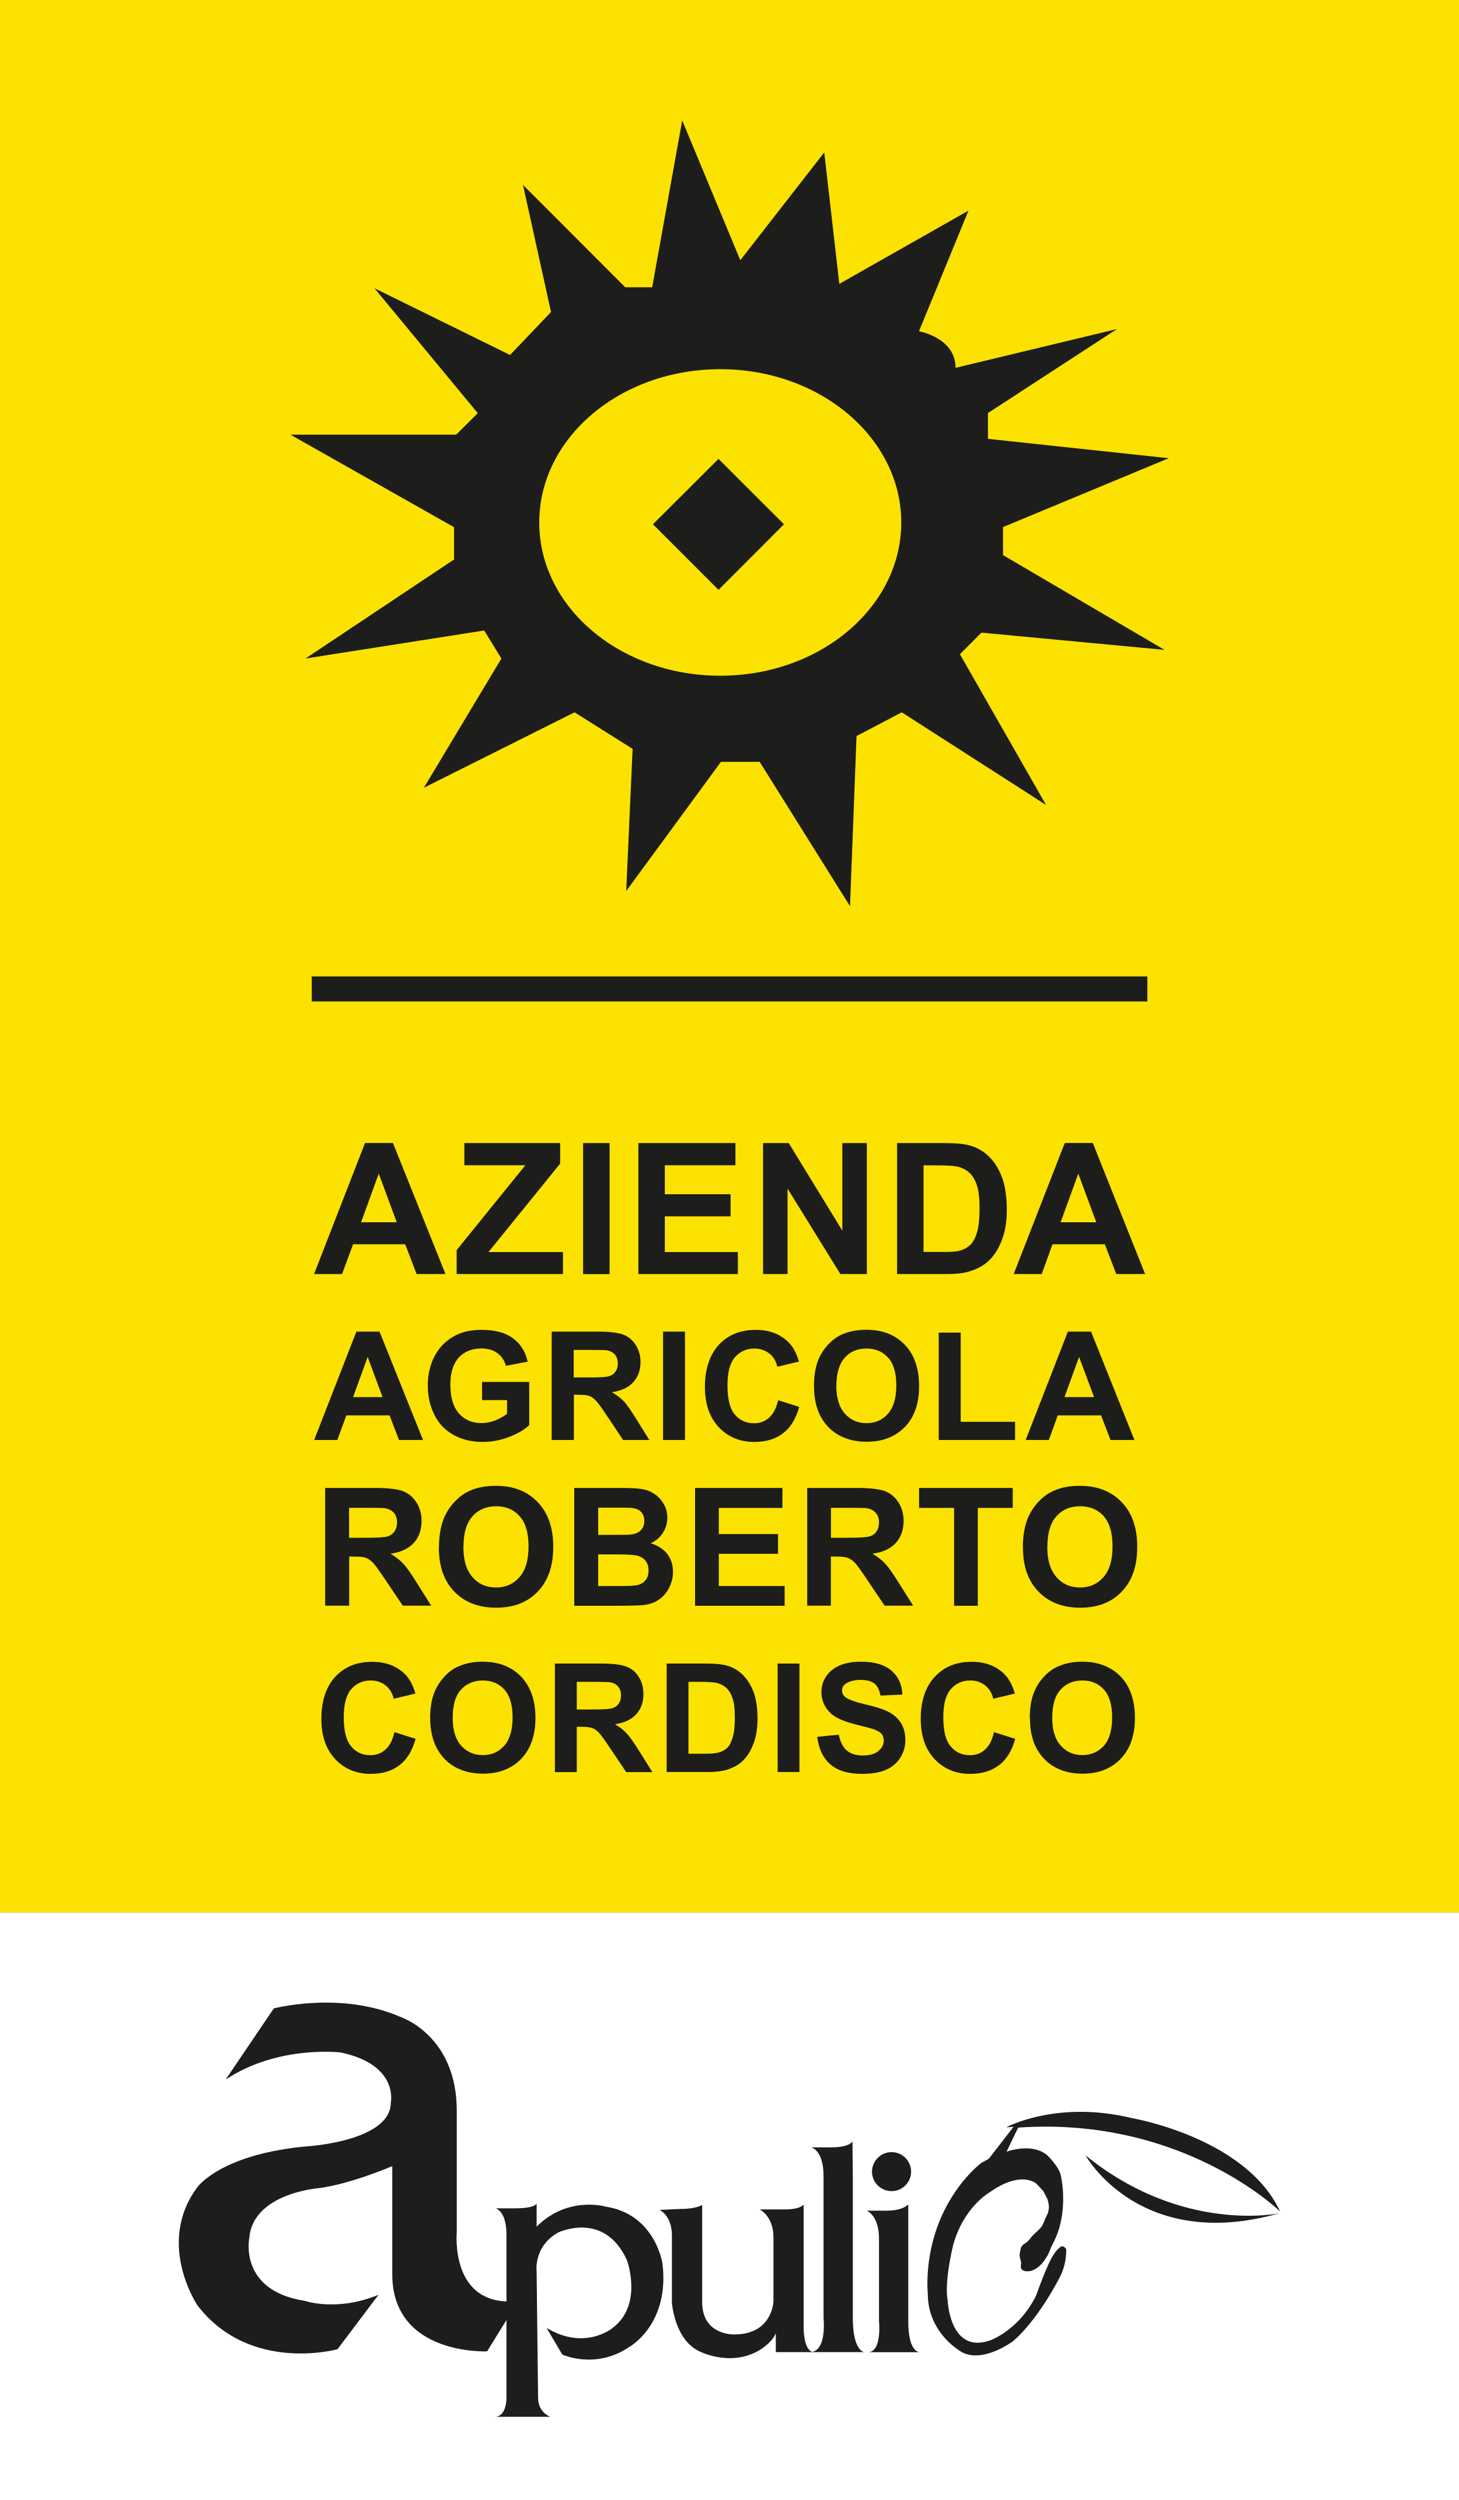 <?xml version="1.0" encoding="UTF-8"?> <svg xmlns="http://www.w3.org/2000/svg" id="Livello_2" viewBox="0 0 150 257"><rect x="0" y="0" width="150" height="257" fill="#808080" stroke="none"/><defs><style>.cls-1{fill:#fff;}.cls-2{fill:#fbe200;}.cls-3{fill:#1d1d1b;}</style></defs><g id="Livello_1-2"><g><rect class="cls-1" y="196.59" width="150" height="60.41"></rect><rect class="cls-2" width="150" height="196.59"></rect><g><path class="cls-3" d="M38.89,235.92l-4.19,5.56s-8.99,2.51-14.39-4.49c0,0-4.34-6.4,0-12.19,0,0,2.44-3.42,11.42-4.19,0,0,8.45-.53,8.45-4.49,0,0,.84-3.88-5.14-5.14,0,0-6.43-.8-11.84,2.78l4.95-7.31s6.93-1.83,13.1,.91c0,0,5.71,1.9,5.71,9.59v12.49s-.76,7.84,6.32,7.08l-3.2,5.18s-9.75,.46-9.75-7.92v-11.12s-4.42,1.9-7.69,2.28c0,0-6.63,.54-7.01,5.1,0,0-1.14,5.41,5.71,6.47,0,0,3.27,1.14,7.54-.61"></path><path class="cls-3" d="M93.67,223.23c0,1.11-.9,2-2.01,2s-2.01-.9-2.01-2,.9-2.01,2.01-2.01,2.01,.9,2.01,2.01"></path><path class="cls-3" d="M55.17,233.51s-.36-2.54,2.18-4.01c0,0,4.77-2.33,7.11,2.84,0,0,1.68,4.57-1.47,6.95,0,0-2.84,2.39-6.8,0l1.62,2.74s3.4,1.57,6.85-.76c0,0,4.21-2.28,3.45-8.58,0,0-.71-5.08-5.86-5.87,0,0-3.88-1.14-7.08,2.06v-2.39s-.05,.51-2.29,.51h-1.93s1.12,.25,1.12,2.69v16.76s.05,1.98-1.22,1.98h5.74s-1.27-.41-1.27-1.98l-.15-12.95Z"></path><path class="cls-3" d="M67.81,227.16s1.27,.56,1.27,2.64v6.9s.25,3.76,2.79,4.98c0,0,3.05,1.62,6.04,0,0,0,1.47-.81,1.85-1.85v1.95h3.83s-.97,0-.97-2.69v-12.49s-.25,.51-1.98,.51h-2.54s1.42,.66,1.42,2.9v6.55s-.1,3.4-4.01,3.4c0,0-3.32,.15-3.32-3.33v-9.98s-.63,.41-2.16,.41l-2.24,.1Z"></path><path class="cls-3" d="M87.63,220.12s-.23,.61-2.17,.61h-2.05s1.26,.27,1.26,2.97v14.58s.38,3.5-1.41,3.5h5.6s-1.18-.08-1.18-3.5v-14.51l-.04-3.65Z"></path><path class="cls-3" d="M93.38,226.59s-.5,.65-2.25,.65h-2.02s1.26,.46,1.26,2.89v8.42s.34,3.24-1.14,3.24h5.37s-1.22,.15-1.22-3.16v-12.03Z"></path><path class="cls-3" d="M131.55,227.5s-9.96,2.16-19.95-5.95c0,0,5.55,10.05,19.95,5.95m-28.34-5.76l1.47-3.04c16.96-1.18,26.93,8.63,26.93,8.63-3.52-7.61-15.22-9.6-15.22-9.6-7.75-1.89-12.94,.94-12.94,.94l.75-.05-2.59,3.35,1.6-.22Z"></path><path class="cls-3" d="M107.33,232.42c-.34,.45-.79,.84-1.31,1-.31,.09-.93,.11-1.05-.29-.05-.17,.02-.37,.01-.55-.02-.23-.13-.44-.15-.67-.03-.22,.05-.42,.08-.64,.07-.39,.2-.5,.53-.7,.33-.2,.56-.62,.83-.88,.25-.24,.53-.46,.75-.73,.24-.3,.33-.63,.48-.98,.08-.2,.23-.42,.27-.63l.07-.37-.02-.39-.13-.55-.44-.83-.68-.73s-1.52-1.46-4.82,.87c0,0-2.68,1.49-3.76,5.44,0,0-.93,3.74-.56,5.69,0,0,.21,5.5,4.32,4.11,0,0,3.01-1.02,4.78-4.65,0,0,.69-1.95,1.19-3.02,0,0,.57-1.41,1.2-1.86,0,0,.31-.42,.69,.12,0,0,.13,1.53-.77,3.12,0,0-2.09,4.11-4.68,6.35,0,0-3.52,2.65-5.72,.83,0,0-3.05-1.88-3.05-5.66,0,0-.41-3.65,1.24-7.59,0,0,1.31-3.5,4.22-5.87,0,0,4.28-2.73,6.74-.89,0,0,1.2,1.12,1.45,2.05,0,0,.99,3.89-.85,7.21-.17,.31-.26,.68-.43,1-.12,.22-.27,.46-.43,.68"></path></g><rect class="cls-3" x="32.05" y="100.37" width="85.91" height="2.57"></rect><g><polygon class="cls-3" points="73.87 60.63 67.13 53.89 73.87 47.17 80.6 53.89 73.87 60.63"></polygon><path class="cls-3" d="M74.05,37.95c-10.28,0-18.61,7.05-18.61,15.76s8.33,15.75,18.61,15.75,18.61-7.06,18.61-15.75-8.33-15.76-18.61-15.76m-3.92-25.59l5.98,14.39,8.63-11.08,1.55,13.51,13.28-7.53-5.09,12.4s3.76,.66,3.76,3.76l16.6-3.99-13.27,8.64v2.65l18.59,1.99-17.04,7.08v2.88l16.6,9.74-18.82-1.77-2.21,2.22,8.85,15.49-14.83-9.52-4.65,2.44-.67,17.49-9.29-14.84h-3.98l-9.74,13.28,.66-14.61-5.97-3.76-15.49,7.75,7.97-13.28-1.77-2.88-18.37,2.88,15.27-10.18v-3.32l-16.82-9.51h17.04l2.22-2.21-10.62-12.84,13.94,6.86,4.21-4.42-2.88-13.06,10.51,10.52h2.77l3.09-17.16Z"></path></g><g><path class="cls-3" d="M40.79,125.64l-1.85-5-1.82,5h3.67Zm5.02,5.32h-2.98l-1.17-3.06h-5.36l-1.13,3.06h-2.88l5.24-13.47h2.87l5.4,13.47Z"></path><polygon class="cls-3" points="46.95 130.96 46.95 128.5 54.01 119.78 47.74 119.78 47.74 117.5 57.59 117.5 57.59 119.61 50.22 128.7 57.88 128.7 57.88 130.96 46.95 130.96"></polygon><rect class="cls-3" x="59.95" y="117.5" width="2.72" height="13.47"></rect><polygon class="cls-3" points="65.63 130.96 65.63 117.5 75.61 117.5 75.61 119.78 68.35 119.78 68.35 122.76 75.11 122.76 75.11 125.03 68.35 125.03 68.35 128.7 75.86 128.7 75.86 130.96 65.63 130.96"></polygon><polygon class="cls-3" points="78.45 130.96 78.45 117.5 81.09 117.5 86.6 126.5 86.6 117.5 89.12 117.5 89.12 130.96 86.4 130.96 80.97 122.18 80.97 130.96 78.45 130.96"></polygon><path class="cls-3" d="M94.95,119.78v8.91h2.03c.77,0,1.32-.03,1.65-.12,.44-.11,.8-.31,1.09-.57,.29-.25,.53-.69,.72-1.29,.18-.61,.27-1.43,.27-2.47s-.09-1.83-.27-2.39c-.18-.56-.44-.99-.78-1.3-.33-.32-.75-.52-1.25-.64-.39-.08-1.12-.12-2.23-.12h-1.22Zm-2.72-2.28h4.96c1.13,0,1.98,.09,2.57,.26,.78,.23,1.47,.65,2.03,1.24,.57,.6,.98,1.32,1.28,2.17,.29,.86,.44,1.92,.44,3.19,0,1.11-.14,2.06-.42,2.86-.33,.99-.81,1.77-1.44,2.38-.47,.45-1.1,.81-1.91,1.07-.6,.2-1.4,.29-2.4,.29h-5.11v-13.46Z"></path><path class="cls-3" d="M112.71,125.64l-1.85-5-1.82,5h3.67Zm5.01,5.32h-2.96l-1.17-3.06h-5.38l-1.11,3.06h-2.88l5.25-13.47h2.88l5.38,13.47Z"></path><path class="cls-3" d="M39.33,143.61l-1.53-4.13-1.5,4.13h3.04Zm4.15,4.41h-2.46l-.97-2.53h-4.44l-.93,2.53h-2.38l4.34-11.14h2.38l4.47,11.14Z"></path><g><path class="cls-3" d="M49.56,143.93v-1.88h4.85v4.44c-.47,.46-1.16,.86-2.05,1.21-.89,.34-1.8,.52-2.72,.52-1.17,0-2.18-.25-3.04-.74-.87-.49-1.52-1.18-1.96-2.09-.44-.9-.66-1.9-.66-2.97,0-1.15,.25-2.18,.73-3.08,.49-.91,1.21-1.6,2.14-2.08,.71-.37,1.6-.56,2.66-.56,1.38,0,2.46,.29,3.24,.87,.78,.58,1.28,1.39,1.5,2.4l-2.23,.42c-.16-.55-.45-.98-.88-1.3-.43-.31-.97-.48-1.63-.48-.99,0-1.76,.31-2.34,.93-.57,.63-.87,1.55-.87,2.77,0,1.33,.3,2.32,.88,2.98,.59,.66,1.36,.99,2.32,.99,.47,0,.94-.09,1.42-.27,.46-.19,.88-.42,1.21-.68v-1.41h-2.57Z"></path><path class="cls-3" d="M58.97,141.59h1.67c1.07,0,1.74-.04,2.02-.14,.27-.09,.47-.25,.62-.46,.16-.23,.24-.51,.24-.84,0-.38-.11-.68-.3-.91-.21-.23-.49-.38-.84-.44-.19-.03-.74-.04-1.65-.04h-1.75v2.82Zm-2.25,6.43v-11.14h4.74c1.19,0,2.05,.1,2.6,.3,.53,.2,.97,.56,1.29,1.06,.33,.51,.5,1.1,.5,1.76,0,.84-.24,1.53-.74,2.07-.49,.55-1.22,.89-2.2,1.04,.48,.28,.89,.59,1.21,.92,.32,.34,.74,.95,1.28,1.81l1.36,2.18h-2.7l-1.62-2.43c-.58-.87-.97-1.41-1.19-1.63-.2-.22-.44-.38-.67-.47-.24-.08-.62-.12-1.13-.12h-.45v4.65h-2.25Z"></path></g><rect class="cls-3" x="68.17" y="136.88" width="2.25" height="11.14"></rect><g><path class="cls-3" d="M79.99,143.93l2.18,.69c-.34,1.21-.89,2.12-1.67,2.71-.77,.6-1.77,.89-2.95,.89-1.48,0-2.69-.5-3.65-1.51-.95-1.02-1.43-2.4-1.43-4.16s.48-3.29,1.44-4.32c.95-1.02,2.21-1.53,3.77-1.53,1.37,0,2.47,.4,3.32,1.21,.5,.47,.88,1.15,1.14,2.05l-2.23,.53c-.12-.58-.4-1.04-.82-1.36-.42-.33-.92-.51-1.52-.51-.82,0-1.49,.3-2.01,.89-.51,.59-.77,1.55-.77,2.88,0,1.42,.25,2.42,.76,3.02,.51,.6,1.16,.89,1.98,.89,.6,0,1.11-.19,1.54-.57,.43-.38,.74-.98,.93-1.79"></path><path class="cls-3" d="M85.98,142.45c0,1.25,.3,2.21,.88,2.86,.58,.66,1.32,.98,2.22,.98s1.64-.32,2.2-.96c.58-.65,.87-1.62,.87-2.92s-.28-2.22-.84-2.85c-.56-.63-1.31-.94-2.23-.94s-1.68,.31-2.24,.95c-.56,.63-.85,1.6-.85,2.88m-2.31,.07c0-1.13,.17-2.09,.5-2.86,.26-.57,.6-1.08,1.04-1.53,.44-.45,.92-.79,1.44-1,.7-.29,1.5-.44,2.41-.44,1.64,0,2.96,.51,3.94,1.53,.99,1.02,1.48,2.43,1.48,4.25s-.48,3.2-1.46,4.21c-.99,1.01-2.29,1.52-3.92,1.52s-2.97-.5-3.95-1.51c-.98-1.02-1.47-2.41-1.47-4.18"></path></g><polygon class="cls-3" points="96.51 148.02 96.51 136.98 98.77 136.98 98.77 146.15 104.36 146.15 104.36 148.02 96.51 148.02"></polygon><path class="cls-3" d="M112.48,143.61l-1.54-4.13-1.5,4.13h3.04Zm4.14,4.41h-2.45l-.97-2.53h-4.45l-.92,2.53h-2.38l4.34-11.14h2.38l4.46,11.14Z"></path><g><path class="cls-3" d="M35.88,158.07h1.81c1.17,0,1.9-.05,2.2-.15,.29-.1,.5-.27,.68-.51,.16-.25,.25-.55,.25-.92,0-.4-.11-.72-.32-.98-.22-.25-.52-.41-.92-.48-.2-.03-.79-.04-1.78-.04h-1.91v3.07Zm-2.45,6.99v-12.11h5.15c1.3,0,2.24,.11,2.83,.32,.58,.22,1.05,.61,1.4,1.16,.36,.56,.53,1.19,.53,1.91,0,.91-.26,1.67-.8,2.26-.54,.58-1.33,.97-2.4,1.11,.54,.32,.96,.65,1.32,1.02,.34,.37,.81,1.03,1.39,1.97l1.48,2.35h-2.92l-1.77-2.63c-.63-.94-1.06-1.54-1.29-1.78-.22-.24-.48-.4-.73-.51-.25-.09-.67-.13-1.23-.13h-.49v5.05h-2.45Z"></path><path class="cls-3" d="M47.64,159.01c0,1.37,.31,2.4,.94,3.11,.63,.72,1.44,1.06,2.42,1.06s1.77-.35,2.4-1.05c.62-.7,.94-1.75,.94-3.16s-.3-2.42-.92-3.12c-.61-.68-1.41-1.02-2.41-1.02s-1.83,.35-2.44,1.04c-.62,.69-.92,1.73-.92,3.13m-2.52,.08c0-1.24,.19-2.28,.55-3.12,.28-.61,.64-1.17,1.13-1.66,.47-.49,1-.86,1.56-1.09,.76-.33,1.63-.48,2.62-.48,1.79,0,3.21,.55,4.28,1.67,1.07,1.1,1.61,2.64,1.61,4.61s-.54,3.5-1.6,4.6c-1.07,1.11-2.48,1.65-4.27,1.65s-3.23-.55-4.3-1.65c-1.06-1.1-1.59-2.61-1.59-4.53"></path><path class="cls-3" d="M61.5,159.79v3.24h2.27c.88,0,1.44-.03,1.67-.08,.37-.06,.67-.22,.9-.49,.23-.25,.34-.6,.34-1.03,0-.36-.09-.67-.26-.92-.17-.25-.43-.44-.76-.56-.33-.11-1.06-.17-2.17-.17h-1.98Zm0-4.82v2.8h1.61c.95,0,1.55,0,1.78-.04,.41-.04,.74-.19,.99-.43,.24-.24,.36-.56,.36-.95s-.11-.68-.31-.92c-.21-.23-.52-.37-.92-.42-.24-.03-.94-.04-2.09-.04h-1.41Zm-2.45-2.02h4.84c.96,0,1.67,.04,2.15,.12,.47,.09,.89,.24,1.26,.51,.38,.25,.69,.59,.93,1.01,.26,.42,.38,.9,.38,1.41,0,.57-.16,1.09-.46,1.57-.31,.47-.72,.82-1.26,1.07,.74,.22,1.31,.58,1.71,1.09,.4,.53,.59,1.13,.59,1.83,0,.55-.12,1.09-.38,1.61-.26,.52-.6,.94-1.05,1.24-.44,.32-.98,.51-1.64,.58-.41,.04-1.39,.07-2.95,.07h-4.13v-12.11Z"></path></g><polygon class="cls-3" points="71.46 165.06 71.46 152.95 80.44 152.95 80.44 155 73.9 155 73.9 157.69 79.99 157.69 79.99 159.72 73.9 159.72 73.9 163.03 80.67 163.03 80.67 165.06 71.46 165.06"></polygon><path class="cls-3" d="M85.43,158.07h1.82c1.16,0,1.9-.05,2.19-.15,.29-.1,.52-.27,.68-.51,.17-.25,.25-.55,.25-.92,0-.4-.11-.72-.33-.98-.21-.25-.52-.41-.92-.48-.19-.03-.79-.04-1.78-.04h-1.91v3.07Zm-2.44,6.99v-12.11h5.14c1.3,0,2.24,.11,2.83,.32,.59,.22,1.05,.61,1.41,1.16,.35,.56,.53,1.19,.53,1.91,0,.91-.27,1.67-.8,2.26-.53,.58-1.34,.97-2.4,1.11,.53,.32,.96,.65,1.31,1.02,.34,.37,.8,1.03,1.39,1.97l1.48,2.35h-2.93l-1.77-2.63c-.63-.94-1.06-1.54-1.29-1.78-.23-.24-.48-.4-.74-.51-.26-.09-.67-.13-1.23-.13h-.5v5.05h-2.44Z"></path><polygon class="cls-3" points="98.09 165.06 98.09 155 94.49 155 94.49 152.95 104.12 152.95 104.12 155 100.53 155 100.53 165.06 98.09 165.06"></polygon><path class="cls-3" d="M107.67,159.01c0,1.37,.32,2.4,.95,3.11,.63,.72,1.44,1.06,2.42,1.06s1.78-.35,2.4-1.05c.62-.7,.94-1.75,.94-3.16s-.3-2.42-.91-3.12c-.61-.68-1.42-1.02-2.43-1.02s-1.82,.35-2.44,1.04c-.61,.69-.92,1.73-.92,3.13m-2.52,.08c0-1.24,.19-2.28,.55-3.12,.28-.61,.65-1.17,1.12-1.66,.48-.49,1-.86,1.58-1.09,.75-.33,1.62-.48,2.61-.48,1.78,0,3.21,.55,4.29,1.67,1.07,1.1,1.61,2.64,1.61,4.61s-.53,3.5-1.6,4.6c-1.06,1.11-2.48,1.65-4.26,1.65s-3.23-.55-4.29-1.65c-1.07-1.1-1.6-2.61-1.6-4.53"></path><path class="cls-3" d="M40.55,178.05l2.18,.69c-.34,1.22-.89,2.13-1.67,2.71-.77,.6-1.75,.89-2.95,.89-1.48,0-2.7-.51-3.64-1.51-.96-1.02-1.43-2.39-1.43-4.16s.47-3.29,1.43-4.31c.96-1.03,2.22-1.54,3.78-1.54,1.36,0,2.47,.4,3.32,1.21,.51,.48,.88,1.16,1.14,2.05l-2.23,.54c-.14-.58-.41-1.03-.83-1.37-.42-.33-.92-.51-1.52-.51-.83,0-1.5,.3-2.02,.89-.51,.6-.77,1.56-.77,2.89,0,1.41,.26,2.41,.77,3,.5,.61,1.16,.9,1.97,.9,.6,0,1.11-.18,1.54-.57,.44-.38,.74-.97,.93-1.79"></path><path class="cls-3" d="M46.54,176.57c0,1.26,.29,2.22,.87,2.87,.59,.65,1.32,.97,2.23,.97s1.62-.32,2.2-.96c.57-.65,.86-1.62,.86-2.91s-.28-2.23-.84-2.86c-.56-.63-1.31-.94-2.22-.94s-1.69,.32-2.25,.95c-.57,.63-.85,1.6-.85,2.88m-2.32,.08c0-1.14,.17-2.09,.51-2.86,.26-.57,.6-1.08,1.04-1.53,.43-.45,.92-.79,1.44-1,.69-.29,1.5-.45,2.41-.45,1.64,0,2.96,.51,3.94,1.52,.98,1.02,1.49,2.44,1.49,4.25s-.5,3.21-1.47,4.22c-.98,1.01-2.29,1.52-3.92,1.52s-2.98-.51-3.96-1.52c-.97-1.02-1.47-2.41-1.47-4.17"></path><path class="cls-3" d="M59.3,175.72h1.67c1.08,0,1.75-.04,2.02-.14,.27-.1,.48-.26,.63-.47,.15-.23,.23-.5,.23-.84,0-.37-.11-.68-.3-.9-.2-.24-.48-.39-.85-.45-.19-.02-.73-.04-1.65-.04h-1.75v2.83Zm-2.25,6.43v-11.15h4.73c1.19,0,2.06,.1,2.6,.31,.54,.19,.97,.55,1.29,1.06,.33,.51,.48,1.1,.48,1.76,0,.84-.24,1.52-.73,2.07-.49,.55-1.23,.89-2.2,1.04,.49,.28,.88,.58,1.2,.93,.32,.34,.74,.94,1.29,1.81l1.36,2.18h-2.69l-1.63-2.43c-.58-.87-.97-1.41-1.19-1.64-.21-.22-.43-.37-.67-.46-.24-.09-.62-.13-1.13-.13h-.46v4.66h-2.25Z"></path><path class="cls-3" d="M70.78,172.89v7.38h1.68c.63,0,1.09-.04,1.36-.11,.37-.09,.67-.25,.91-.46,.24-.22,.44-.57,.59-1.08,.15-.49,.23-1.17,.23-2.04s-.07-1.53-.23-1.99c-.15-.46-.36-.82-.64-1.08-.27-.25-.62-.43-1.04-.53-.32-.06-.93-.1-1.85-.1h-1.01Zm-2.25-1.89h4.12c.92,0,1.63,.08,2.12,.22,.66,.19,1.21,.53,1.68,1.03,.47,.49,.81,1.09,1.07,1.8,.24,.71,.36,1.59,.36,2.63,0,.92-.12,1.71-.35,2.37-.27,.81-.67,1.47-1.19,1.97-.4,.38-.91,.67-1.58,.89-.5,.15-1.16,.24-1.99,.24h-4.23v-11.15Z"></path><rect class="cls-3" x="79.95" y="171" width="2.24" height="11.15"></rect><g><path class="cls-3" d="M84.05,178.53l2.19-.22c.14,.74,.41,1.27,.81,1.62,.4,.34,.95,.52,1.63,.52,.72,0,1.27-.15,1.63-.46,.37-.31,.55-.66,.55-1.08,0-.26-.07-.48-.23-.68-.15-.18-.42-.34-.81-.48-.26-.09-.86-.25-1.81-.48-1.2-.3-2.04-.67-2.54-1.1-.68-.62-1.02-1.36-1.02-2.25,0-.56,.16-1.1,.47-1.58,.33-.5,.79-.87,1.39-1.14,.61-.26,1.34-.39,2.19-.39,1.41,0,2.45,.31,3.16,.93,.7,.61,1.08,1.43,1.11,2.45l-2.25,.1c-.1-.57-.31-.99-.62-1.24-.32-.24-.79-.37-1.43-.37s-1.16,.14-1.54,.4c-.24,.17-.36,.4-.36,.69,0,.27,.11,.5,.34,.68,.29,.24,.97,.49,2.07,.75,1.09,.25,1.9,.52,2.43,.8,.52,.28,.93,.66,1.23,1.13,.29,.48,.44,1.07,.44,1.77,0,.64-.18,1.24-.53,1.8-.36,.55-.86,.97-1.5,1.24-.66,.27-1.46,.4-2.43,.4-1.41,0-2.49-.32-3.24-.97-.76-.65-1.21-1.6-1.36-2.84"></path><path class="cls-3" d="M102.19,178.05l2.18,.69c-.33,1.22-.89,2.13-1.67,2.71-.78,.6-1.76,.89-2.96,.89-1.48,0-2.7-.51-3.65-1.51-.95-1.02-1.43-2.39-1.43-4.16s.48-3.29,1.45-4.31c.95-1.03,2.21-1.54,3.77-1.54,1.37,0,2.47,.4,3.32,1.21,.5,.48,.88,1.16,1.14,2.05l-2.22,.54c-.14-.58-.41-1.03-.83-1.37-.42-.33-.93-.51-1.53-.51-.82,0-1.49,.3-2.01,.89-.52,.6-.77,1.56-.77,2.89,0,1.41,.25,2.41,.77,3,.5,.61,1.16,.9,1.97,.9,.6,0,1.12-.18,1.54-.57,.44-.38,.74-.97,.93-1.79"></path><path class="cls-3" d="M108.18,176.57c0,1.26,.29,2.22,.88,2.87,.58,.65,1.32,.97,2.21,.97s1.64-.32,2.22-.96c.57-.65,.85-1.62,.85-2.91s-.28-2.23-.84-2.86c-.56-.63-1.3-.94-2.23-.94s-1.67,.32-2.24,.95c-.57,.63-.85,1.6-.85,2.88m-2.31,.08c0-1.14,.16-2.09,.51-2.86,.25-.57,.59-1.08,1.04-1.53,.44-.45,.92-.79,1.44-1,.69-.29,1.5-.45,2.4-.45,1.64,0,2.96,.51,3.95,1.52,.98,1.02,1.47,2.44,1.47,4.25s-.49,3.21-1.47,4.22c-.97,1.01-2.27,1.52-3.91,1.52s-2.98-.51-3.95-1.52c-.98-1.02-1.46-2.41-1.46-4.17"></path></g></g></g></g></svg> 